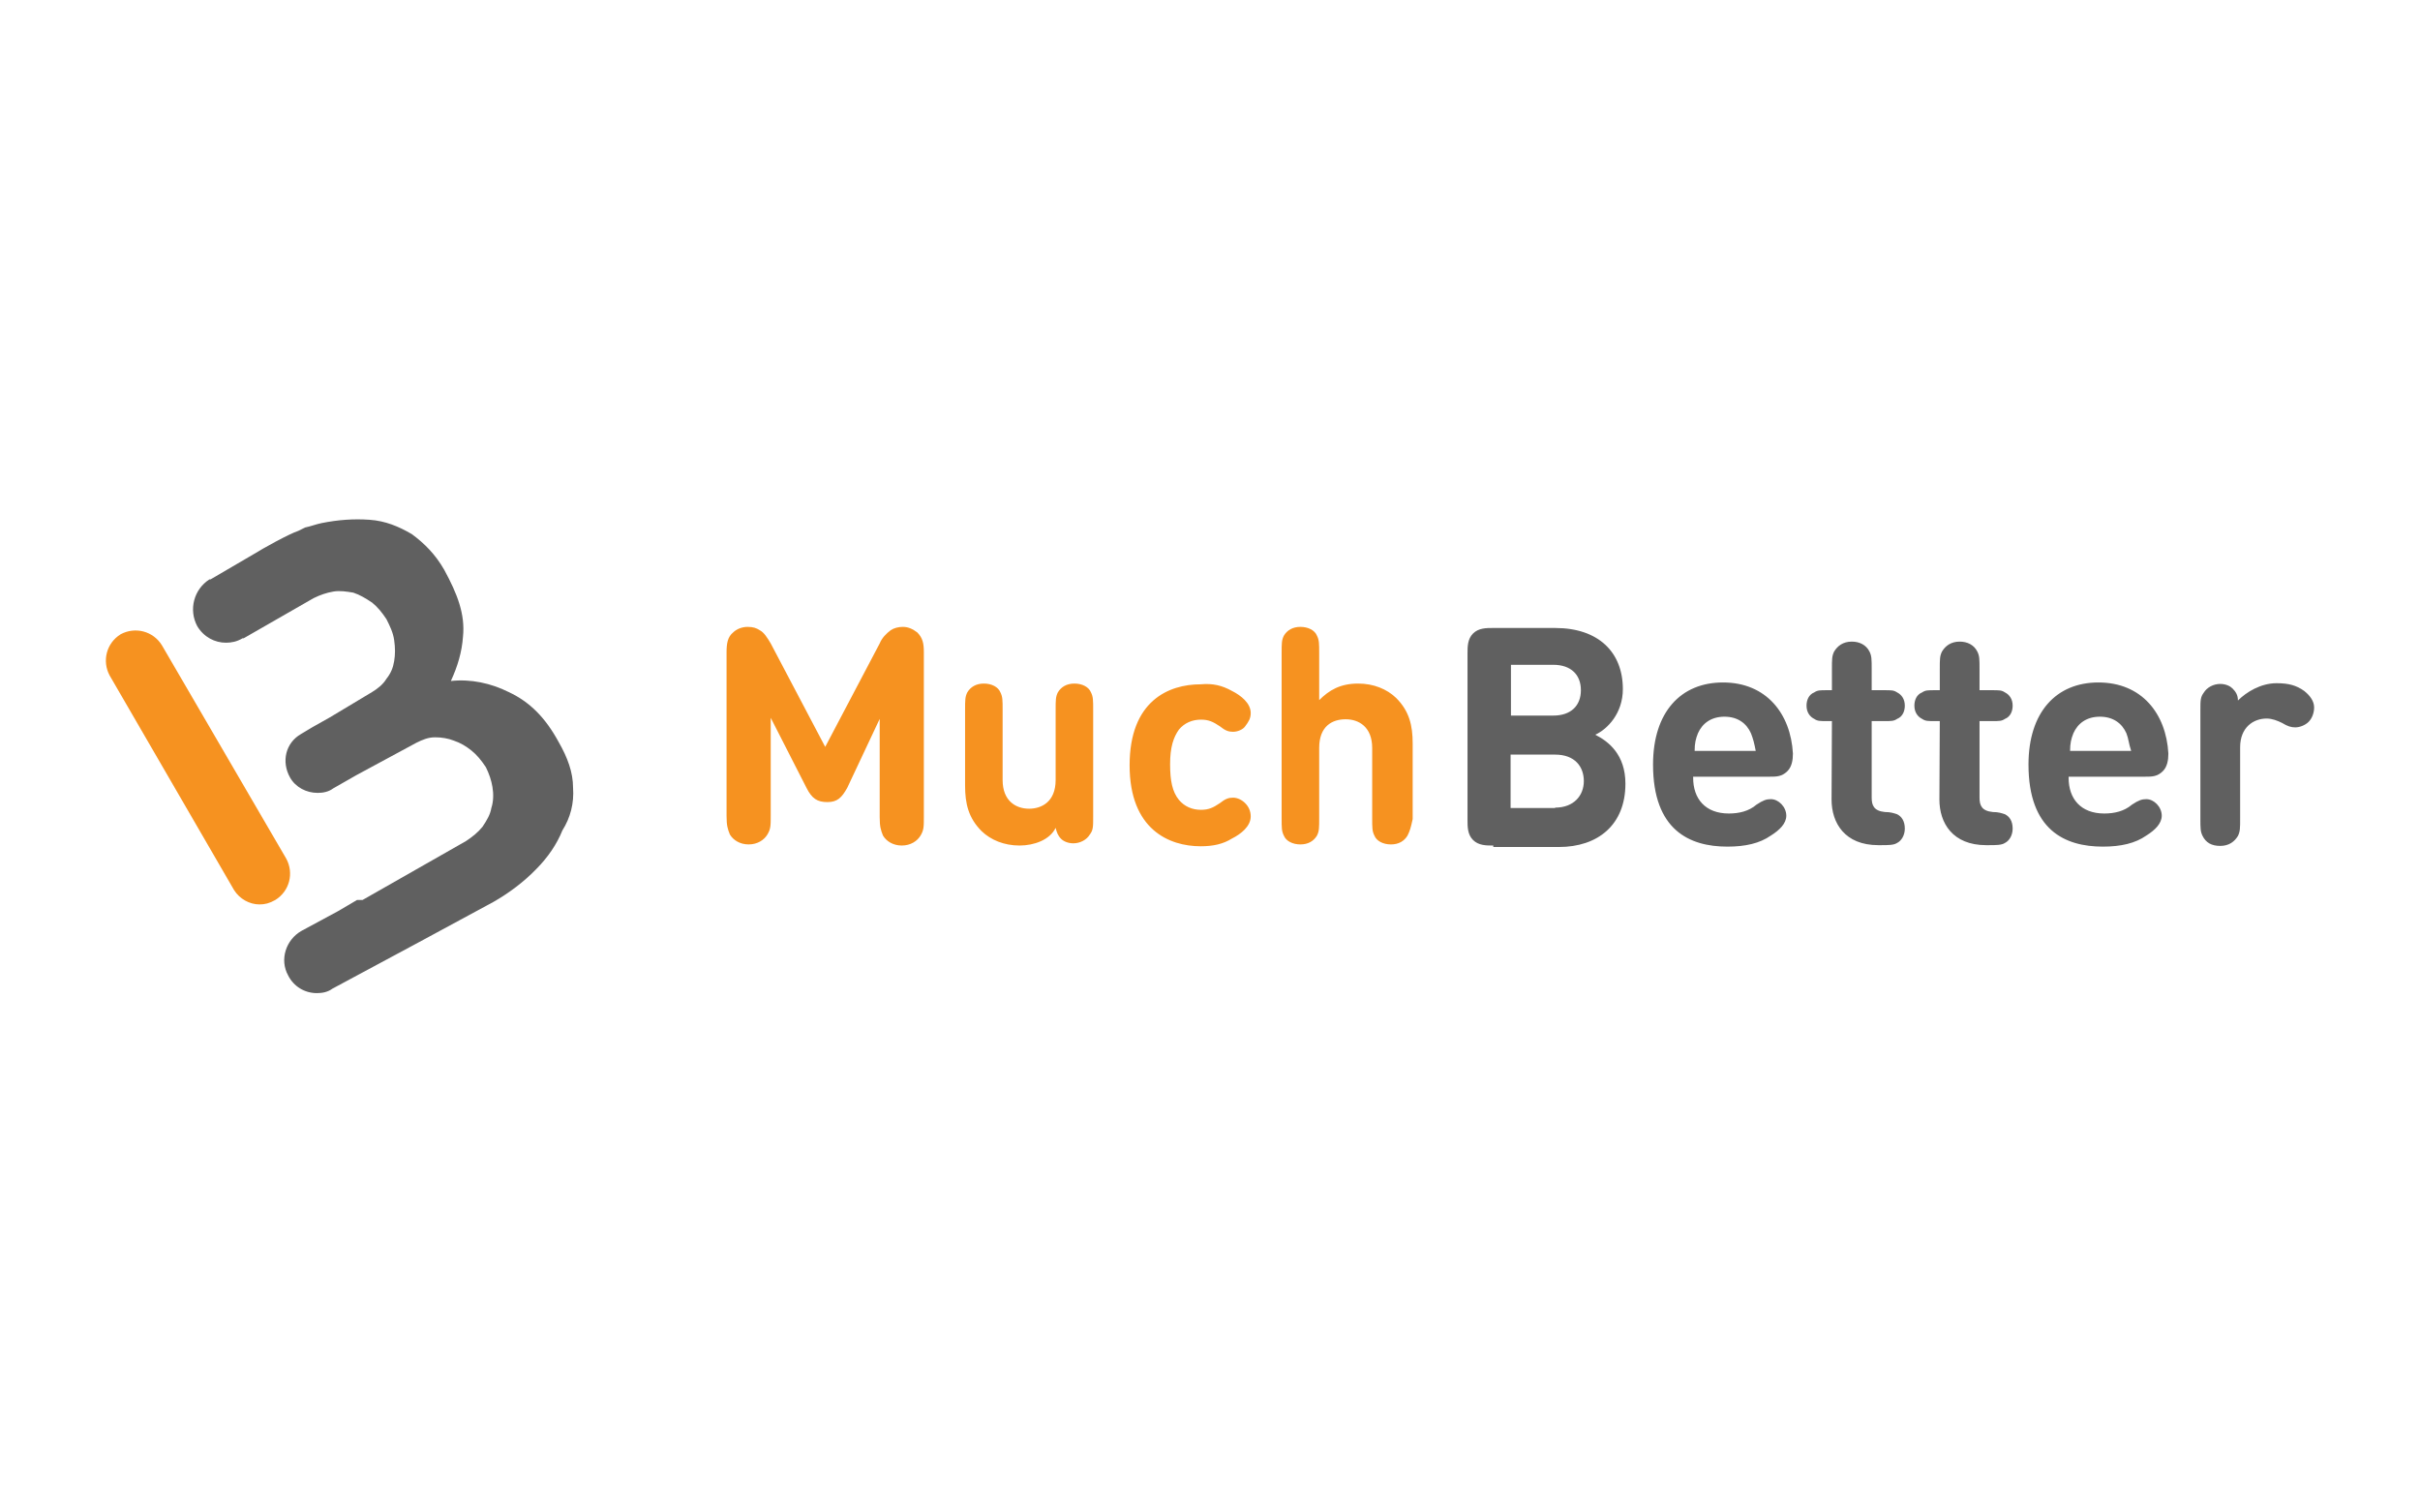<?xml version="1.0" encoding="UTF-8"?> <svg xmlns="http://www.w3.org/2000/svg" width="160" height="100" viewBox="0 0 160 100" fill="none"><path d="M17.154 59.797C16.497 59.797 15.84 59.432 15.475 58.848L7.249 44.66C6.738 43.711 7.03 42.518 7.979 41.934C8.928 41.423 10.12 41.715 10.705 42.664L18.93 56.779C19.441 57.728 19.149 58.921 18.2 59.505C17.811 59.724 17.519 59.797 17.154 59.797Z" fill="#F69220"></path><path d="M37.888 52.082C37.888 51.06 37.523 50.087 36.939 49.065C36.063 47.458 35.041 46.412 33.63 45.755C32.461 45.171 31.123 44.879 29.809 45.025C30.247 44.076 30.539 43.127 30.612 42.08C30.758 40.62 30.247 39.281 29.371 37.675C28.787 36.653 28.056 35.923 27.229 35.315C26.353 34.803 25.477 34.438 24.43 34.365C23.384 34.292 22.362 34.365 21.267 34.584C20.902 34.657 20.537 34.803 20.172 34.876C20.026 34.949 19.879 35.022 19.733 35.095C19.076 35.315 17.373 36.264 16.789 36.629L13.917 38.308H13.844C12.822 38.965 12.457 40.303 13.041 41.399C13.479 42.129 14.209 42.494 14.939 42.494C15.304 42.494 15.669 42.421 16.034 42.202H16.107L20.731 39.549C21.169 39.33 21.607 39.184 22.045 39.111C22.483 39.038 22.922 39.111 23.36 39.184C23.798 39.33 24.163 39.549 24.601 39.841C24.966 40.133 25.258 40.498 25.55 40.936C25.769 41.374 25.988 41.812 26.061 42.323C26.134 42.834 26.134 43.273 26.061 43.711C25.988 44.149 25.842 44.514 25.55 44.879C25.331 45.244 24.966 45.536 24.601 45.755L21.802 47.434L20.634 48.091L19.904 48.529C18.882 49.113 18.59 50.354 19.174 51.401C19.539 52.058 20.269 52.423 20.999 52.423C21.364 52.423 21.729 52.35 22.021 52.131L23.554 51.255L27.521 49.113C27.959 48.894 28.324 48.748 28.762 48.748C29.2 48.748 29.638 48.821 30.003 48.967C30.442 49.113 30.806 49.332 31.172 49.624C31.537 49.916 31.829 50.281 32.121 50.719C32.34 51.157 32.486 51.596 32.559 52.034C32.632 52.472 32.632 52.983 32.486 53.421C32.413 53.859 32.194 54.224 31.902 54.662C31.61 55.027 31.245 55.319 30.806 55.611L23.968 59.505H23.603L22.362 60.235L19.928 61.549C18.906 62.133 18.468 63.447 19.052 64.494C19.417 65.224 20.147 65.662 20.95 65.662C21.315 65.662 21.68 65.589 21.972 65.37L27.862 62.206L32.632 59.627C33.654 59.042 34.627 58.312 35.431 57.485C36.234 56.682 36.818 55.806 37.183 54.905C37.718 54.053 37.962 53.104 37.888 52.082Z" fill="#606060"></path><path d="M98.705 55.903C98.267 55.903 97.756 55.903 97.391 55.538C97.026 55.173 97.026 54.662 97.026 54.224V43.2C97.026 42.761 97.026 42.25 97.391 41.885C97.756 41.52 98.267 41.52 98.705 41.52H102.818C105.69 41.52 107.296 43.127 107.296 45.56C107.296 47.166 106.274 48.213 105.471 48.578C106.347 49.016 107.466 49.892 107.466 51.815C107.466 54.54 105.641 56.001 103.062 56.001H98.73V55.903H98.705ZM99.898 44.003V47.312H102.697C103.865 47.312 104.522 46.655 104.522 45.633C104.522 44.611 103.865 43.954 102.697 43.954H99.898V44.003ZM102.818 53.397C104.059 53.397 104.716 52.593 104.716 51.644C104.716 50.695 104.132 49.892 102.818 49.892H99.874V53.421H102.818V53.397ZM111.944 51.425C111.944 52.812 112.747 53.786 114.305 53.786C114.962 53.786 115.619 53.64 116.13 53.202C116.568 52.91 116.787 52.837 117.079 52.837C117.59 52.837 118.102 53.348 118.102 53.932C118.102 54.443 117.663 54.881 117.079 55.246C116.349 55.757 115.4 55.976 114.208 55.976C111.701 55.976 109.292 54.881 109.292 50.549C109.292 47.093 111.117 45.122 113.916 45.122C116.787 45.122 118.394 47.191 118.54 49.819C118.54 50.257 118.467 50.695 118.175 50.987C117.809 51.352 117.444 51.352 117.006 51.352H111.944V51.425ZM115.765 48.48C115.473 47.823 114.889 47.385 114.013 47.385C113.137 47.385 112.553 47.823 112.261 48.48C112.115 48.846 112.042 49.138 112.042 49.649H116.082C115.984 49.138 115.911 48.846 115.765 48.48ZM121.119 47.677H120.827C120.316 47.677 120.17 47.677 119.951 47.531C119.659 47.385 119.44 47.093 119.44 46.655C119.44 46.29 119.586 45.925 119.951 45.779C120.17 45.633 120.316 45.633 120.827 45.633H121.119V44.246C121.119 43.589 121.119 43.37 121.265 43.078C121.484 42.713 121.849 42.421 122.433 42.421C122.944 42.421 123.383 42.64 123.602 43.078C123.748 43.37 123.748 43.589 123.748 44.246V45.633H124.551C125.062 45.633 125.208 45.633 125.427 45.779C125.719 45.925 125.938 46.217 125.938 46.655C125.938 47.02 125.792 47.385 125.427 47.531C125.208 47.677 125.062 47.677 124.551 47.677H123.748V52.739C123.748 53.25 123.894 53.615 124.624 53.688C124.989 53.688 125.208 53.761 125.427 53.834C125.719 53.98 125.938 54.273 125.938 54.784C125.938 55.222 125.719 55.587 125.427 55.733C125.208 55.879 124.843 55.879 124.332 55.879H124.186C121.971 55.879 121.095 54.419 121.095 52.861L121.119 47.677ZM128.25 47.677H127.958C127.447 47.677 127.301 47.677 127.082 47.531C126.79 47.385 126.571 47.093 126.571 46.655C126.571 46.29 126.717 45.925 127.082 45.779C127.301 45.633 127.447 45.633 127.958 45.633H128.25V44.246C128.25 43.589 128.25 43.37 128.396 43.078C128.615 42.713 128.98 42.421 129.564 42.421C130.075 42.421 130.513 42.64 130.732 43.078C130.878 43.37 130.878 43.589 130.878 44.246V45.633H131.681C132.192 45.633 132.338 45.633 132.557 45.779C132.849 45.925 133.068 46.217 133.068 46.655C133.068 47.02 132.922 47.385 132.557 47.531C132.338 47.677 132.192 47.677 131.681 47.677H130.878V52.739C130.878 53.25 131.024 53.615 131.754 53.688C132.119 53.688 132.338 53.761 132.557 53.834C132.849 53.98 133.068 54.273 133.068 54.784C133.068 55.222 132.849 55.587 132.557 55.733C132.338 55.879 131.973 55.879 131.462 55.879H131.316C129.102 55.879 128.225 54.419 128.225 52.861L128.25 47.677ZM136.768 51.425C136.768 52.812 137.571 53.786 139.128 53.786C139.785 53.786 140.442 53.64 140.953 53.202C141.392 52.91 141.611 52.837 141.903 52.837C142.414 52.837 142.925 53.348 142.925 53.932C142.925 54.443 142.487 54.881 141.903 55.246C141.173 55.757 140.223 55.976 139.031 55.976C136.524 55.976 134.115 54.881 134.115 50.549C134.115 47.093 135.94 45.122 138.739 45.122C141.611 45.122 143.217 47.191 143.363 49.819C143.363 50.257 143.29 50.695 142.998 50.987C142.633 51.352 142.268 51.352 141.83 51.352H136.768V51.425ZM140.588 48.48C140.296 47.823 139.712 47.385 138.836 47.385C137.96 47.385 137.376 47.823 137.084 48.48C136.938 48.846 136.865 49.138 136.865 49.649H140.905C140.734 49.138 140.734 48.846 140.588 48.48ZM150.518 45.171C151.321 45.171 151.832 45.317 152.343 45.682C152.708 45.974 153 46.339 153 46.777C153 47.142 152.854 47.507 152.635 47.726C152.416 47.945 152.051 48.091 151.759 48.091C151.467 48.091 151.248 48.018 150.883 47.799C150.591 47.653 150.226 47.507 149.861 47.507C148.985 47.507 148.108 48.091 148.108 49.405V54.102C148.108 54.759 148.108 54.978 147.962 55.27C147.743 55.635 147.378 55.928 146.794 55.928C146.21 55.928 145.845 55.708 145.626 55.27C145.48 54.978 145.48 54.759 145.48 54.102V46.972C145.48 46.315 145.48 46.096 145.699 45.803C145.918 45.438 146.356 45.219 146.794 45.219C147.159 45.219 147.451 45.365 147.597 45.511C147.816 45.73 147.962 45.95 147.962 46.315C148.522 45.755 149.471 45.171 150.518 45.171Z" fill="#606060"></path><path d="M53.318 52.082L50.957 47.458V53.932C50.957 54.589 50.957 54.808 50.738 55.173C50.519 55.538 50.081 55.83 49.497 55.83C48.913 55.83 48.475 55.538 48.256 55.173C48.11 54.808 48.037 54.589 48.037 53.932V43.127C48.037 42.542 48.11 42.104 48.475 41.812C48.694 41.593 49.059 41.447 49.424 41.447C49.789 41.447 50.008 41.52 50.227 41.666C50.519 41.812 50.738 42.177 50.957 42.542L54.559 49.381L58.161 42.542C58.307 42.177 58.599 41.885 58.891 41.666C59.11 41.52 59.402 41.447 59.694 41.447C60.059 41.447 60.351 41.593 60.643 41.812C61.008 42.177 61.081 42.542 61.081 43.127V54.005C61.081 54.662 61.081 54.881 60.862 55.246C60.643 55.611 60.205 55.903 59.621 55.903C59.037 55.903 58.599 55.611 58.38 55.246C58.234 54.881 58.161 54.662 58.161 54.005V47.531L56.019 52.082C55.654 52.739 55.362 53.031 54.705 53.031C54.048 53.031 53.683 52.812 53.318 52.082ZM67.409 55.903C66.386 55.903 65.51 55.538 64.902 54.954C64.026 54.078 63.807 53.129 63.807 51.936V46.947C63.807 46.29 63.807 46.071 63.953 45.779C64.172 45.414 64.537 45.195 65.048 45.195C65.559 45.195 65.997 45.414 66.143 45.779C66.289 46.071 66.289 46.29 66.289 46.947V51.571C66.289 52.958 67.165 53.469 68.041 53.469C68.844 53.469 69.794 53.031 69.794 51.571V46.947C69.794 46.29 69.794 46.071 69.94 45.779C70.159 45.414 70.524 45.195 71.035 45.195C71.546 45.195 71.984 45.414 72.13 45.779C72.276 46.071 72.276 46.29 72.276 46.947V54.005C72.276 54.662 72.276 54.881 72.057 55.173C71.838 55.538 71.4 55.757 70.962 55.757C70.597 55.757 70.305 55.611 70.159 55.465C69.94 55.246 69.867 55.027 69.794 54.735C69.404 55.538 68.358 55.903 67.409 55.903ZM81.451 45.682C82.035 45.974 82.692 46.485 82.692 47.142C82.692 47.507 82.546 47.726 82.327 48.018C82.181 48.237 81.816 48.383 81.524 48.383C81.232 48.383 81.013 48.31 80.648 48.018C80.21 47.726 79.918 47.58 79.406 47.58C78.822 47.58 78.311 47.799 77.946 48.237C77.581 48.748 77.362 49.405 77.362 50.525C77.362 51.62 77.508 52.35 77.946 52.885C78.311 53.324 78.822 53.542 79.406 53.542C79.918 53.542 80.21 53.397 80.648 53.104C81.013 52.812 81.232 52.739 81.524 52.739C81.816 52.739 82.108 52.885 82.327 53.104C82.546 53.324 82.692 53.615 82.692 53.98C82.692 54.638 82.035 55.149 81.451 55.441C80.867 55.806 80.21 55.952 79.382 55.952C77.314 55.952 74.685 54.857 74.685 50.598C74.685 46.339 77.265 45.244 79.382 45.244C80.185 45.171 80.794 45.317 81.451 45.682ZM93.059 55.246C92.84 55.611 92.475 55.83 91.964 55.83C91.453 55.83 91.015 55.611 90.869 55.246C90.723 54.954 90.723 54.735 90.723 54.078V49.454C90.723 48.067 89.847 47.556 88.971 47.556C88.095 47.556 87.219 47.994 87.219 49.454V54.078C87.219 54.735 87.219 54.954 87.073 55.246C86.853 55.611 86.488 55.83 85.977 55.83C85.466 55.83 85.028 55.611 84.882 55.246C84.736 54.954 84.736 54.735 84.736 54.078V43.2C84.736 42.542 84.736 42.323 84.882 42.031C85.101 41.666 85.466 41.447 85.977 41.447C86.488 41.447 86.926 41.666 87.073 42.031C87.219 42.323 87.219 42.542 87.219 43.2V46.29C87.876 45.633 88.606 45.195 89.798 45.195C90.82 45.195 91.696 45.56 92.305 46.144C93.181 47.02 93.4 47.969 93.4 49.162V54.151C93.278 54.735 93.205 54.954 93.059 55.246Z" fill="#F69220"></path></svg> 